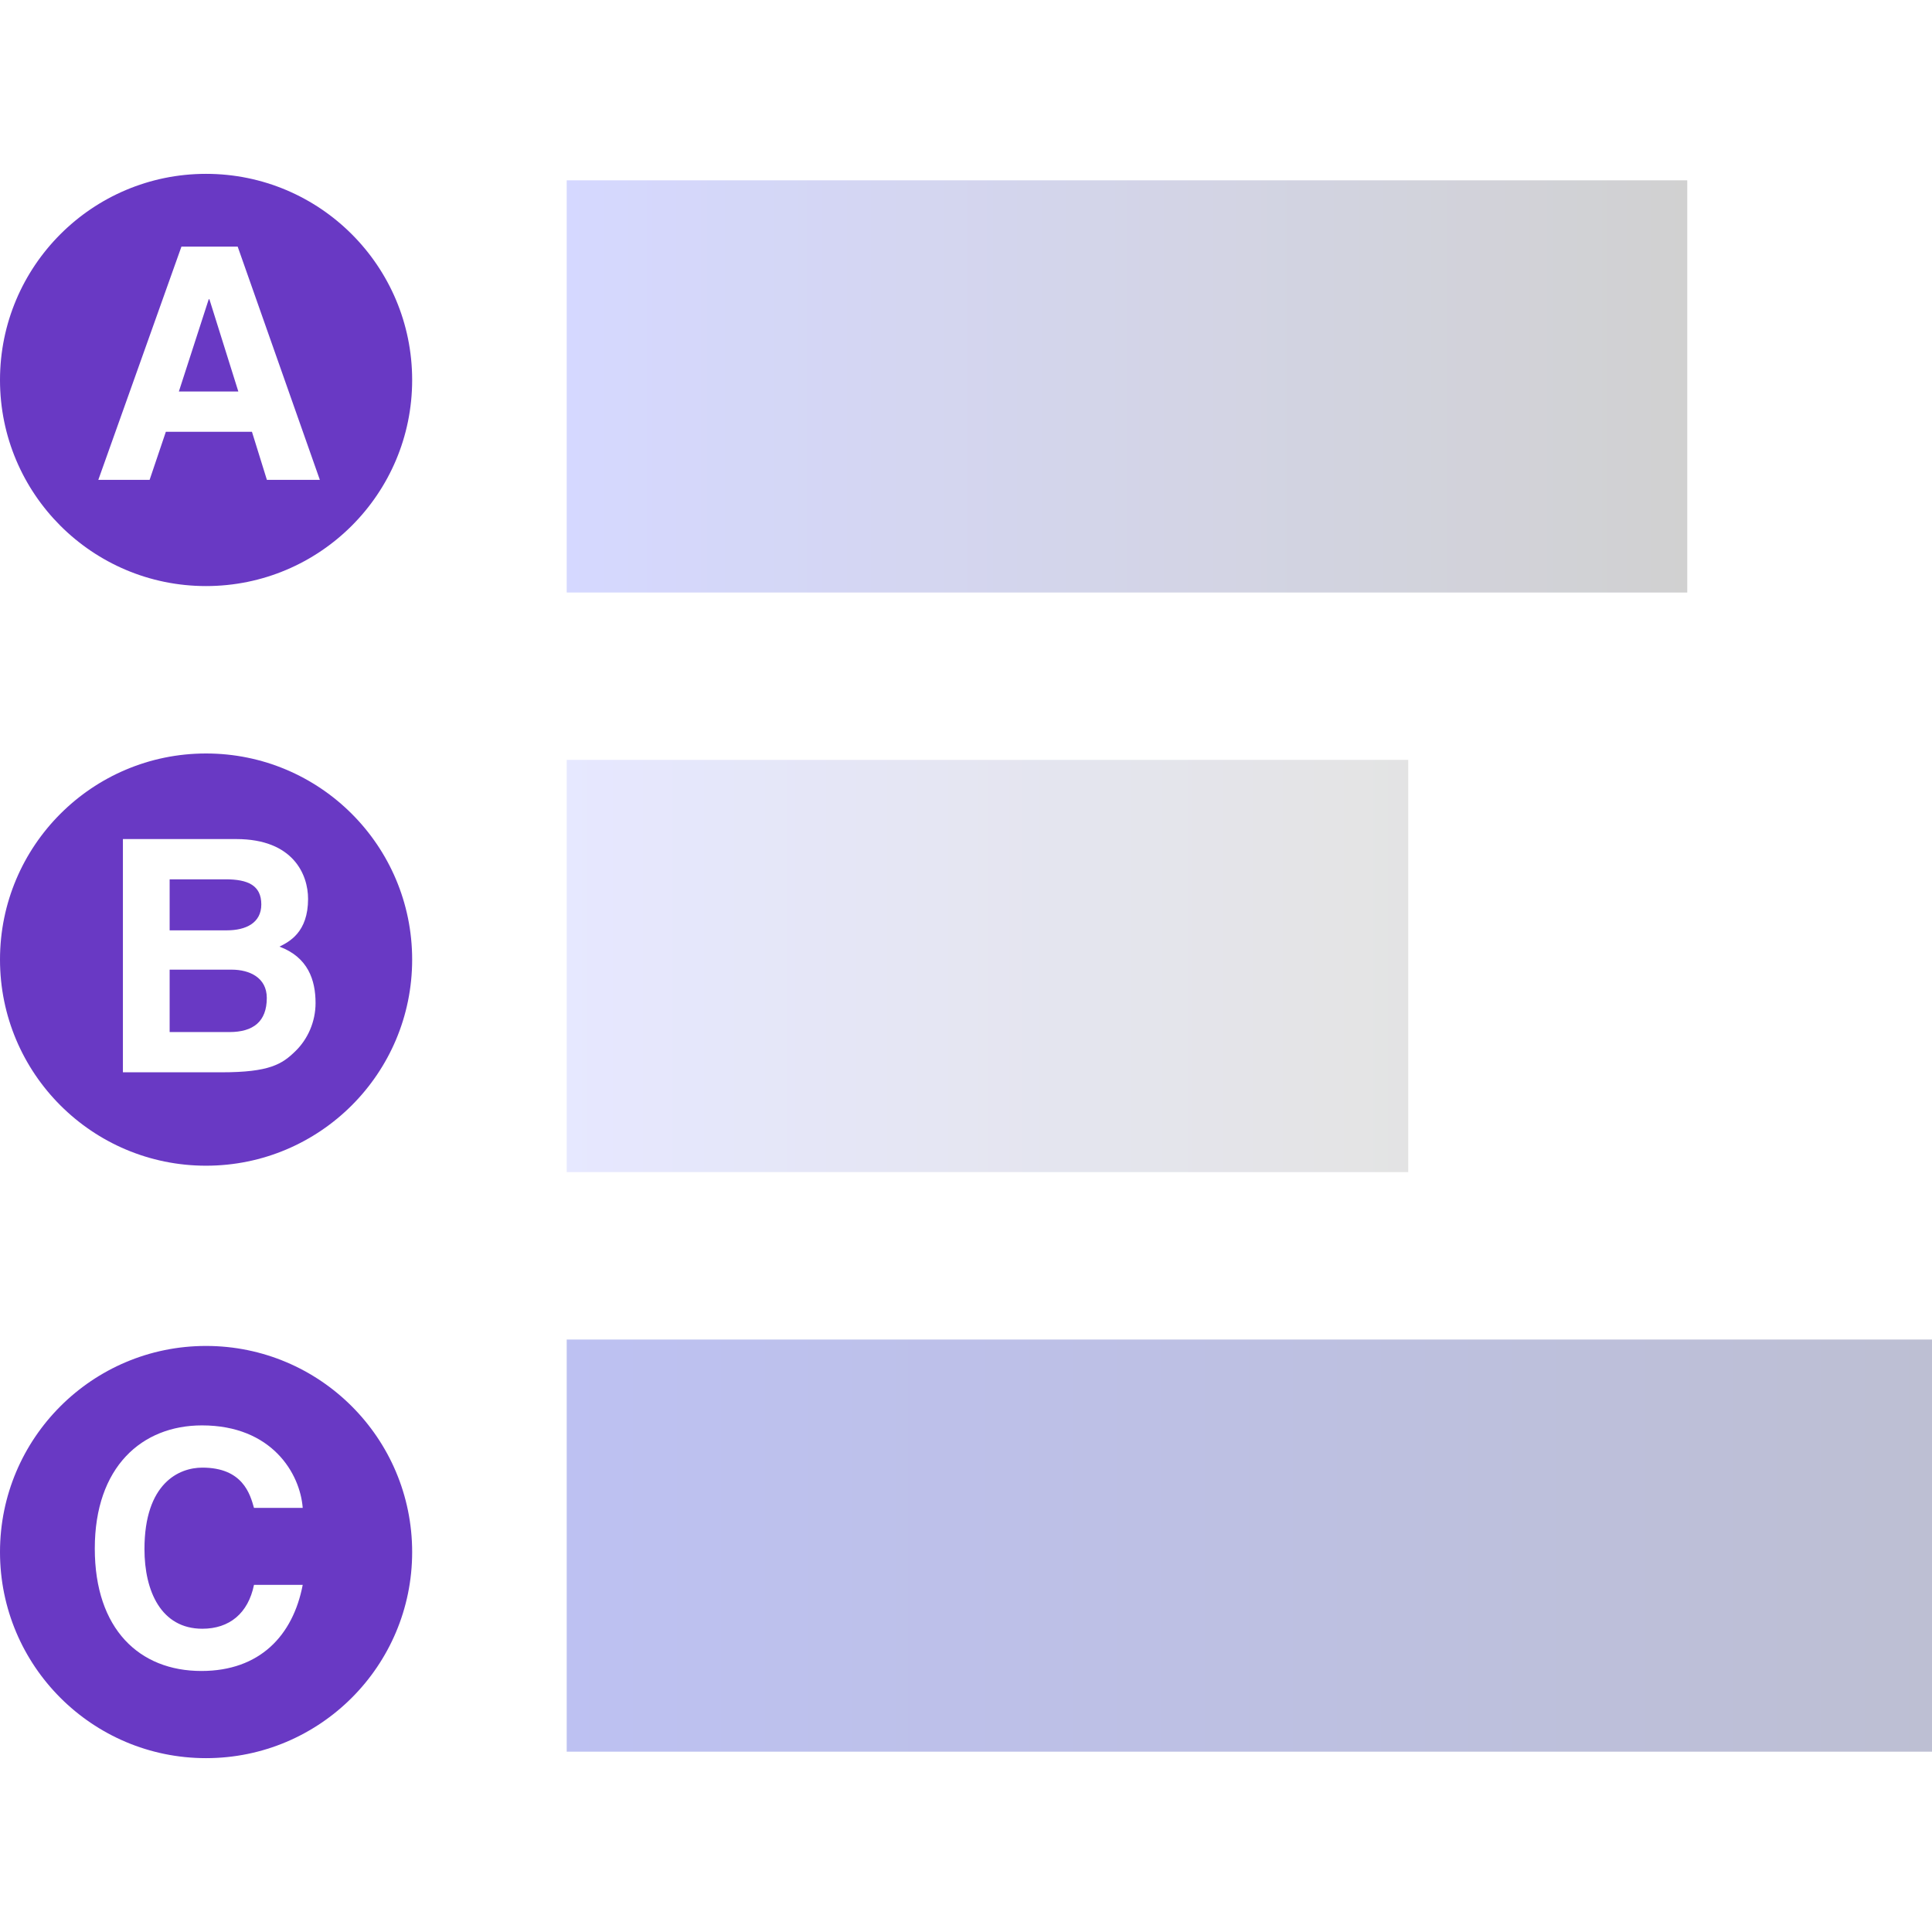 <?xml version="1.0" encoding="utf-8"?>
<!-- Generator: Adobe Illustrator 16.0.0, SVG Export Plug-In . SVG Version: 6.00 Build 0)  -->
<!DOCTYPE svg PUBLIC "-//W3C//DTD SVG 1.1//EN" "http://www.w3.org/Graphics/SVG/1.1/DTD/svg11.dtd">
<svg version="1.1" id="Layer_1" xmlns="http://www.w3.org/2000/svg" xmlns:xlink="http://www.w3.org/1999/xlink" x="0px" y="0px"
	 width="256px" height="256px" viewBox="0 0 256 256" enable-background="new 0 0 256 256" xml:space="preserve">
<g>
	<linearGradient id="SVGID_1_" gradientUnits="userSpaceOnUse" x1="75.092" y1="51.203" x2="223.57" y2="51.203">
		<stop  offset="0" style="stop-color:#D5D8FF"/>
		<stop  offset="1" style="stop-color:#D1D1D1"/>
	</linearGradient>
	<rect x="75.092" y="23.893" fill="url(#SVGID_1_)" width="148.478" height="54.62"/>
	<linearGradient id="SVGID_2_" gradientUnits="userSpaceOnUse" x1="75.092" y1="128" x2="186.598" y2="128">
		<stop  offset="0" style="stop-color:#D5D8FF"/>
		<stop  offset="1" style="stop-color:#D1D1D1"/>
	</linearGradient>
	<rect x="75.092" y="100.691" fill="url(#SVGID_2_)" fill-opacity="0.6" width="111.505" height="54.618"/>
	<linearGradient id="SVGID_3_" gradientUnits="userSpaceOnUse" x1="75.092" y1="204.801" x2="256" y2="204.801">
		<stop  offset="0" style="stop-color:#BDC1F2"/>
		<stop  offset="0.999" style="stop-color:#BDBFD3"/>
	</linearGradient>
	<rect x="75.092" y="177.495" fill="url(#SVGID_3_)" width="180.908" height="54.611"/>
	<polygon fill="#6939C4" points="27.659,39.647 23.702,51.873 31.579,51.873 27.745,39.647 	"/>
	<path fill="#6939C4" d="M27.301,23.036C12.227,23.036,0,35.269,0,50.354c0,15.074,12.227,27.303,27.301,27.303
		c15.086,0,27.312-12.229,27.312-27.303C54.614,35.269,42.387,23.036,27.301,23.036z M35.364,63.582l-1.98-6.369H21.977
		l-2.152,6.369h-6.797l11.014-30.905h7.451l10.887,30.905H35.364z"/>
	<g>
		<path fill="#6939C4" d="M34.625,119.839c0-2.545-1.809-3.325-4.736-3.325h-7.41v6.76h7.58
			C32.6,123.273,34.625,122.284,34.625,119.839z"/>
		<path fill="#6939C4" d="M30.709,128.485h-8.23v8.268h7.92c3.148,0,4.953-1.381,4.953-4.523
			C35.352,129.517,33.03,128.485,30.709,128.485z"/>
		<path fill="#6939C4" d="M27.301,99.84C12.227,99.84,0,112.067,0,127.15c0,15.085,12.227,27.312,27.301,27.312
			c15.086,0,27.312-12.227,27.312-27.312C54.614,112.067,42.387,99.84,27.301,99.84z M39.141,139.286
			c-1.762,1.727-3.441,2.799-9.771,2.799H16.286v-30.904h15.023c7.576,0,9.512,4.738,9.512,7.92c0,4.44-2.496,5.68-3.787,6.333
			c3.787,1.415,4.779,4.433,4.779,7.483C41.813,135.372,40.784,137.698,39.141,139.286z"/>
	</g>
	<g>
		<path fill="#6939C4" d="M27.301,178.345C12.227,178.345,0,190.573,0,205.653c0,15.082,12.227,27.311,27.301,27.311
			c15.086,0,27.312-12.229,27.312-27.311C54.614,190.573,42.387,178.345,27.301,178.345z M26.813,215.817
			c3.568,0,6.068-2.023,6.842-5.814h6.457c-1.289,6.715-5.682,11.41-13.428,11.41c-8.221,0-14.123-5.555-14.123-16.225
			c0-10.811,6.238-16.316,14.205-16.316c9.256,0,13.002,6.369,13.346,10.932h-6.457c-0.516-1.852-1.506-5.336-6.842-5.336
			c-3.102,0-7.67,2.062-7.67,10.801C19.143,210.821,21.342,215.817,26.813,215.817z"/>
	</g>
</g>
</svg>
